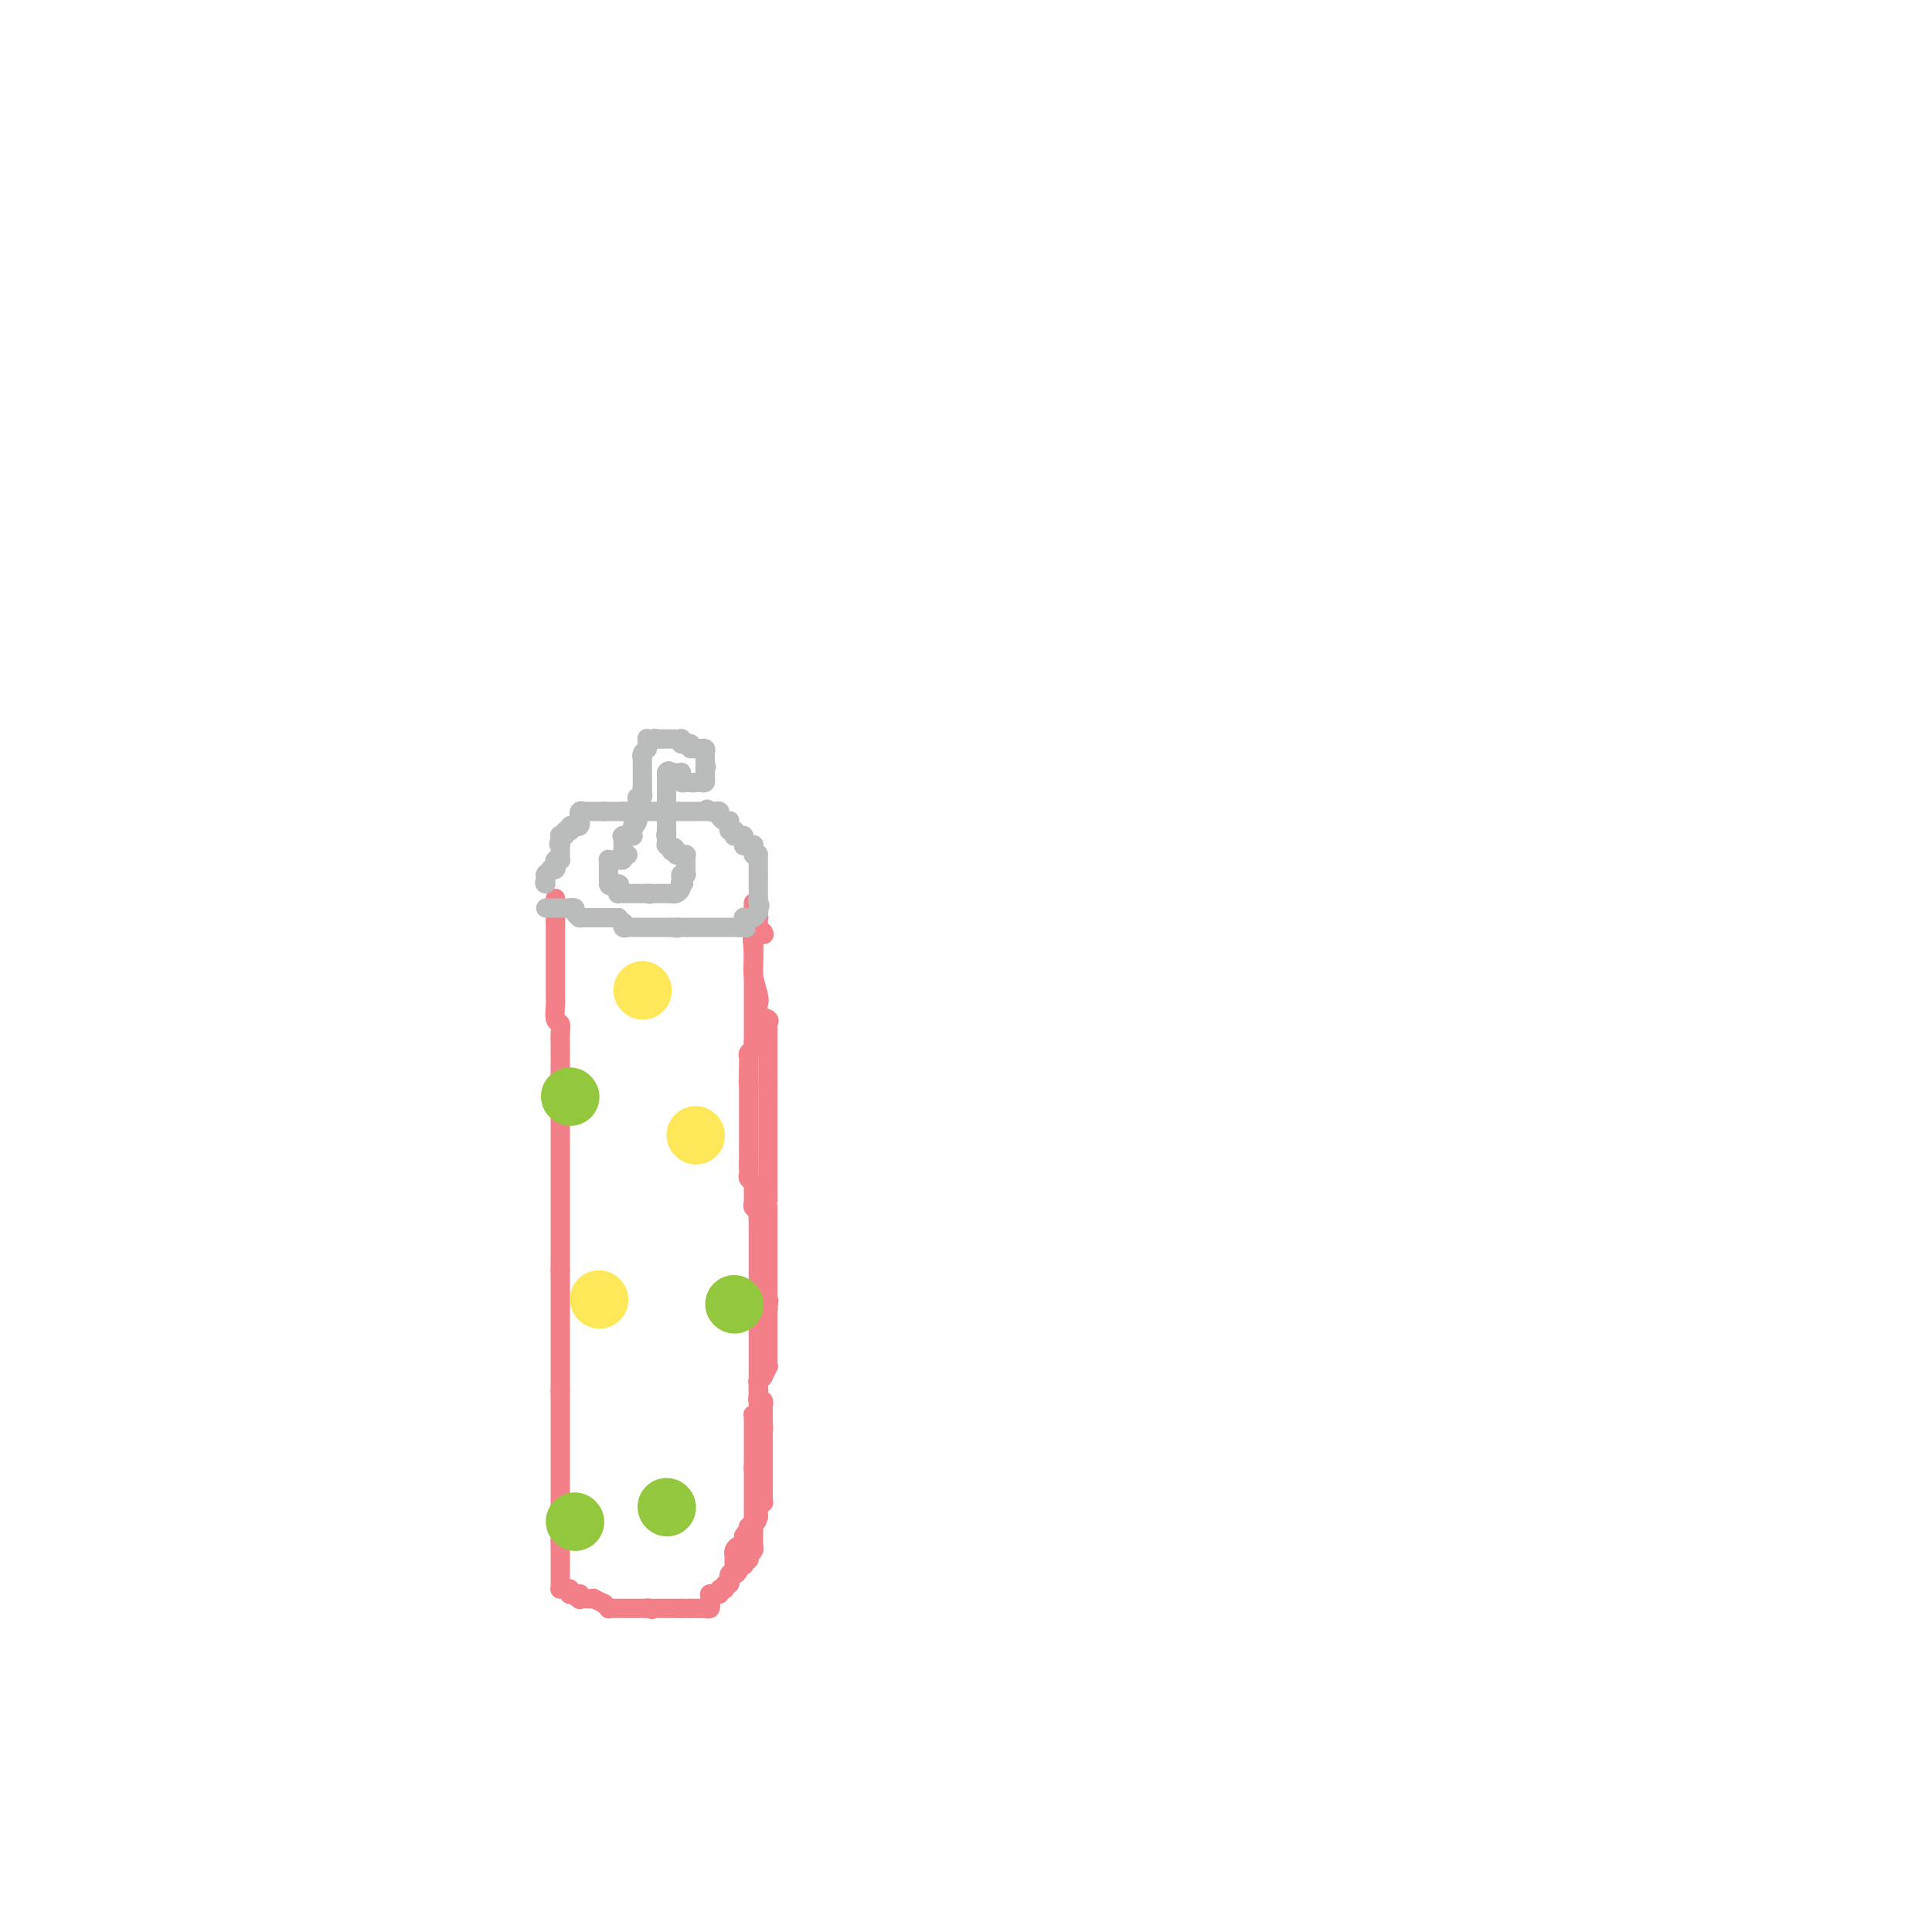 <svg viewBox='0 0 400 400' version='1.1' xmlns='http://www.w3.org/2000/svg' xmlns:xlink='http://www.w3.org/1999/xlink'><g fill='none' stroke='#F37F89' stroke-width='4' stroke-linecap='round' stroke-linejoin='round'><path d='M115,186c0.000,0.190 0.000,0.380 0,1c0.000,0.620 0.000,1.671 0,2c-0.000,0.329 0.000,-0.065 0,0c0.000,0.065 0.000,0.590 0,1c0.000,0.410 0.000,0.705 0,1'/><path d='M115,191c0.000,0.940 0.000,0.791 0,1c-0.000,0.209 -0.000,0.777 0,1c0.000,0.223 0.000,0.101 0,0c-0.000,-0.101 -0.000,-0.180 0,0c0.000,0.180 0.000,0.621 0,1c-0.000,0.379 -0.000,0.697 0,1c0.000,0.303 0.000,0.591 0,1c-0.000,0.409 -0.000,0.940 0,1c0.000,0.060 0.000,-0.350 0,0c-0.000,0.350 -0.000,1.460 0,2c0.000,0.540 0.000,0.512 0,1c-0.000,0.488 -0.000,1.493 0,2c0.000,0.507 0.000,0.515 0,1c-0.000,0.485 -0.001,1.447 0,2c0.001,0.553 0.004,0.697 0,1c-0.004,0.303 -0.015,0.766 0,1c0.015,0.234 0.057,0.238 0,1c-0.057,0.762 -0.211,2.283 0,3c0.211,0.717 0.789,0.631 1,1c0.211,0.369 0.057,1.194 0,2c-0.057,0.806 -0.015,1.592 0,2c0.015,0.408 0.004,0.438 0,1c-0.004,0.562 -0.001,1.656 0,2c0.001,0.344 0.000,-0.062 0,0c-0.000,0.062 -0.000,0.593 0,1c0.000,0.407 0.000,0.689 0,1c-0.000,0.311 -0.000,0.650 0,1c0.000,0.350 0.000,0.710 0,1c-0.000,0.290 -0.000,0.512 0,1c0.000,0.488 0.000,1.244 0,2'/><path d='M116,226c0.155,5.313 0.041,1.094 0,0c-0.041,-1.094 -0.011,0.936 0,2c0.011,1.064 0.003,1.163 0,1c-0.003,-0.163 -0.001,-0.587 0,0c0.001,0.587 0.000,2.185 0,3c-0.000,0.815 -0.000,0.847 0,1c0.000,0.153 0.000,0.428 0,1c-0.000,0.572 -0.000,1.442 0,2c0.000,0.558 0.000,0.806 0,1c-0.000,0.194 -0.000,0.335 0,1c0.000,0.665 0.000,1.856 0,3c-0.000,1.144 -0.000,2.242 0,3c0.000,0.758 0.000,1.177 0,2c-0.000,0.823 -0.000,2.052 0,3c0.000,0.948 0.000,1.616 0,2c-0.000,0.384 -0.000,0.484 0,1c0.000,0.516 0.000,1.447 0,2c-0.000,0.553 -0.000,0.726 0,1c0.000,0.274 0.000,0.647 0,1c-0.000,0.353 -0.000,0.686 0,1c0.000,0.314 0.000,0.609 0,1c-0.000,0.391 -0.000,0.879 0,1c0.000,0.121 0.000,-0.126 0,0c-0.000,0.126 -0.000,0.626 0,1c0.000,0.374 0.000,0.622 0,1c-0.000,0.378 -0.000,0.885 0,1c0.000,0.115 0.000,-0.161 0,0c-0.000,0.161 -0.000,0.760 0,1c0.000,0.240 0.000,0.120 0,0'/><path d='M116,263c0.000,5.924 0.000,2.233 0,1c0.000,-1.233 0.000,-0.007 0,1c-0.000,1.007 -0.000,1.794 0,2c0.000,0.206 0.000,-0.170 0,0c0.000,0.170 0.000,0.885 0,1c-0.000,0.115 0.000,-0.372 0,0c0.000,0.372 0.000,1.601 0,2c0.000,0.399 -0.000,-0.032 0,0c0.000,0.032 0.000,0.528 0,1c-0.000,0.472 0.000,0.919 0,1c0.000,0.081 0.000,-0.204 0,0c-0.000,0.204 0.000,0.895 0,1c0.000,0.105 0.000,-0.378 0,0c0.000,0.378 0.000,1.617 0,2c-0.000,0.383 -0.000,-0.090 0,0c0.000,0.090 0.000,0.743 0,1c-0.000,0.257 -0.000,0.119 0,0c0.000,-0.119 0.000,-0.219 0,0c-0.000,0.219 -0.000,0.758 0,1c0.000,0.242 0.000,0.188 0,1c-0.000,0.812 -0.000,2.490 0,3c0.000,0.510 0.000,-0.146 0,0c-0.000,0.146 -0.000,1.096 0,2c0.000,0.904 0.000,1.762 0,2c-0.000,0.238 -0.000,-0.143 0,0c0.000,0.143 0.000,0.812 0,1c-0.000,0.188 -0.000,-0.103 0,0c0.000,0.103 0.000,0.601 0,1c0.000,0.399 0.000,0.700 0,1'/><path d='M116,288c0.000,4.061 0.000,1.714 0,1c0.000,-0.714 0.000,0.205 0,1c-0.000,0.795 -0.000,1.465 0,2c0.000,0.535 0.000,0.936 0,1c0.000,0.064 0.000,-0.208 0,0c-0.000,0.208 0.000,0.896 0,1c0.000,0.104 0.000,-0.375 0,0c0.000,0.375 -0.000,1.603 0,2c0.000,0.397 0.000,-0.038 0,0c-0.000,0.038 0.000,0.551 0,1c0.000,0.449 0.000,0.836 0,1c-0.000,0.164 0.000,0.106 0,0c0.000,-0.106 0.000,-0.260 0,0c0.000,0.260 0.000,0.935 0,1c-0.000,0.065 -0.000,-0.478 0,0c0.000,0.478 0.000,1.977 0,4c-0.000,2.023 -0.000,4.569 0,6c0.000,1.431 0.000,1.746 0,2c-0.000,0.254 -0.000,0.445 0,1c0.000,0.555 0.000,1.473 0,2c-0.000,0.527 -0.000,0.662 0,1c0.000,0.338 0.000,0.878 0,1c-0.000,0.122 -0.000,-0.175 0,0c0.000,0.175 0.000,0.820 0,1c-0.000,0.180 -0.000,-0.105 0,0c0.000,0.105 0.000,0.602 0,1c0.000,0.398 0.000,0.699 0,1'/><path d='M116,319c0.000,5.065 0.000,2.226 0,1c-0.000,-1.226 -0.000,-0.841 0,0c0.000,0.841 0.000,2.137 0,3c-0.000,0.863 -0.000,1.293 0,2c0.000,0.707 0.000,1.692 0,2c-0.000,0.308 -0.000,-0.061 0,0c0.000,0.061 0.000,0.552 0,1c-0.000,0.448 -0.001,0.852 0,1c0.001,0.148 0.003,0.040 0,0c-0.003,-0.040 -0.011,-0.012 0,0c0.011,0.012 0.042,0.007 0,0c-0.042,-0.007 -0.156,-0.016 0,0c0.156,0.016 0.580,0.057 1,0c0.420,-0.057 0.834,-0.211 1,0c0.166,0.211 0.083,0.788 0,1c-0.083,0.212 -0.167,0.061 0,0c0.167,-0.061 0.583,-0.030 1,0'/><path d='M119,330c0.692,1.641 0.921,0.244 1,0c0.079,-0.244 0.006,0.667 0,1c-0.006,0.333 0.053,0.089 0,0c-0.053,-0.089 -0.220,-0.024 0,0c0.220,0.024 0.828,0.005 1,0c0.172,-0.005 -0.090,0.002 0,0c0.090,-0.002 0.532,-0.015 1,0c0.468,0.015 0.963,0.057 1,0c0.037,-0.057 -0.383,-0.212 0,0c0.383,0.212 1.571,0.793 2,1c0.429,0.207 0.100,0.041 0,0c-0.100,-0.041 0.028,0.041 0,0c-0.028,-0.041 -0.214,-0.207 0,0c0.214,0.207 0.827,0.788 1,1c0.173,0.212 -0.093,0.057 0,0c0.093,-0.057 0.546,-0.015 1,0c0.454,0.015 0.909,0.004 1,0c0.091,-0.004 -0.181,-0.001 0,0c0.181,0.001 0.817,0.000 1,0c0.183,-0.000 -0.087,-0.000 0,0c0.087,0.000 0.530,0.000 1,0c0.470,-0.000 0.967,-0.000 1,0c0.033,0.000 -0.397,0.000 0,0c0.397,-0.000 1.622,-0.000 2,0c0.378,0.000 -0.091,0.000 0,0c0.091,-0.000 0.740,-0.000 1,0c0.260,0.000 0.130,0.000 0,0'/><path d='M134,333c2.277,0.464 0.469,0.124 0,0c-0.469,-0.124 0.400,-0.033 1,0c0.600,0.033 0.932,0.009 1,0c0.068,-0.009 -0.126,-0.002 0,0c0.126,0.002 0.574,0.001 1,0c0.426,-0.001 0.831,-0.000 1,0c0.169,0.000 0.101,0.000 0,0c-0.101,-0.000 -0.234,-0.000 0,0c0.234,0.000 0.836,0.000 1,0c0.164,-0.000 -0.110,-0.000 0,0c0.110,0.000 0.603,0.000 1,0c0.397,-0.000 0.699,-0.000 1,0'/><path d='M141,333c1.023,0.000 0.081,0.000 0,0c-0.081,0.000 0.700,0.000 1,0c0.300,0.000 0.119,0.000 0,0c-0.119,0.000 -0.177,0.000 0,0c0.177,0.000 0.588,0.000 1,0'/><path d='M143,333c0.548,0.000 0.917,0.000 1,0c0.083,0.000 -0.119,0.000 0,0c0.119,0.000 0.560,0.000 1,0'/><path d='M145,333c0.552,0.005 0.933,0.016 1,0c0.067,-0.016 -0.178,-0.060 0,0c0.178,0.060 0.780,0.222 1,0c0.220,-0.222 0.059,-0.830 0,-1c-0.059,-0.170 -0.017,0.098 0,0c0.017,-0.098 0.007,-0.562 0,-1c-0.007,-0.438 -0.012,-0.848 0,-1c0.012,-0.152 0.041,-0.044 0,0c-0.041,0.044 -0.152,0.026 0,0c0.152,-0.026 0.566,-0.058 1,0c0.434,0.058 0.886,0.208 1,0c0.114,-0.208 -0.110,-0.774 0,-1c0.110,-0.226 0.555,-0.113 1,0'/><path d='M150,329c0.713,-0.861 -0.005,-1.015 0,-1c0.005,0.015 0.732,0.197 1,0c0.268,-0.197 0.075,-0.775 0,-1c-0.075,-0.225 -0.034,-0.099 0,0c0.034,0.099 0.062,0.171 0,0c-0.062,-0.171 -0.213,-0.586 0,-1c0.213,-0.414 0.789,-0.827 1,-1c0.211,-0.173 0.056,-0.107 0,0c-0.056,0.107 -0.015,0.254 0,0c0.015,-0.254 0.003,-0.908 0,-1c-0.003,-0.092 0.002,0.378 0,0c-0.002,-0.378 -0.011,-1.604 0,-2c0.011,-0.396 0.041,0.038 0,0c-0.041,-0.038 -0.155,-0.546 0,-1c0.155,-0.454 0.577,-0.853 1,-1c0.423,-0.147 0.845,-0.043 1,0c0.155,0.043 0.041,0.026 0,0c-0.041,-0.026 -0.011,-0.062 0,0c0.011,0.062 0.003,0.223 0,0c-0.003,-0.223 -0.001,-0.829 0,-1c0.001,-0.171 0.000,0.094 0,0c-0.000,-0.094 -0.000,-0.547 0,-1'/><path d='M154,318c0.846,-1.636 0.963,-0.228 1,0c0.037,0.228 -0.004,-0.726 0,-1c0.004,-0.274 0.054,0.133 0,0c-0.054,-0.133 -0.211,-0.806 0,-1c0.211,-0.194 0.788,0.092 1,0c0.212,-0.092 0.057,-0.563 0,-1c-0.057,-0.437 -0.015,-0.839 0,-1c0.015,-0.161 0.004,-0.081 0,0c-0.004,0.081 -0.001,0.161 0,0c0.001,-0.161 0.000,-0.564 0,-1c-0.000,-0.436 -0.000,-0.904 0,-1c0.000,-0.096 0.000,0.181 0,0c-0.000,-0.181 -0.000,-0.818 0,-1c0.000,-0.182 0.000,0.092 0,0c-0.000,-0.092 -0.000,-0.550 0,-1c0.000,-0.450 0.000,-0.891 0,-1c-0.000,-0.109 -0.000,0.116 0,0c0.000,-0.116 0.000,-0.571 0,-1c-0.000,-0.429 -0.000,-0.832 0,-1c0.000,-0.168 0.000,-0.100 0,0c-0.000,0.100 -0.000,0.234 0,0c0.000,-0.234 0.000,-0.836 0,-1c-0.000,-0.164 -0.000,0.110 0,0c0.000,-0.110 0.000,-0.603 0,-1c-0.000,-0.397 -0.000,-0.699 0,-1'/><path d='M156,304c0.309,-2.106 0.083,-0.371 0,0c-0.083,0.371 -0.022,-0.622 0,-1c0.022,-0.378 0.006,-0.143 0,0c-0.006,0.143 -0.002,0.192 0,0c0.002,-0.192 0.000,-0.625 0,-1c-0.000,-0.375 -0.000,-0.693 0,-1c0.000,-0.307 0.000,-0.602 0,-1c-0.000,-0.398 -0.000,-0.899 0,-1c0.000,-0.101 0.000,0.198 0,0c-0.000,-0.198 0.000,-0.893 0,-1c-0.000,-0.107 -0.000,0.374 0,0c0.000,-0.374 0.000,-1.603 0,-2c-0.000,-0.397 -0.000,0.038 0,0c0.000,-0.038 0.000,-0.550 0,-1c-0.000,-0.450 -0.001,-0.839 0,-1c0.001,-0.161 0.004,-0.095 0,0c-0.004,0.095 -0.015,0.219 0,0c0.015,-0.219 0.057,-0.779 0,-1c-0.057,-0.221 -0.211,-0.101 0,0c0.211,0.101 0.789,0.185 1,0c0.211,-0.185 0.057,-0.637 0,-1c-0.057,-0.363 -0.015,-0.636 0,-1c0.015,-0.364 0.004,-0.819 0,-1c-0.004,-0.181 -0.001,-0.087 0,0c0.001,0.087 0.000,0.168 0,0c-0.000,-0.168 -0.000,-0.584 0,-1'/><path d='M157,289c0.155,-2.544 0.042,-1.404 0,-1c-0.042,0.404 -0.012,0.071 0,0c0.012,-0.071 0.007,0.121 0,0c-0.007,-0.121 -0.016,-0.555 0,-1c0.016,-0.445 0.056,-0.902 0,-1c-0.056,-0.098 -0.207,0.162 0,0c0.207,-0.162 0.774,-0.747 1,-1c0.226,-0.253 0.113,-0.176 0,0c-0.113,0.176 -0.226,0.449 0,0c0.226,-0.449 0.793,-1.622 1,-2c0.207,-0.378 0.056,0.039 0,0c-0.056,-0.039 -0.015,-0.535 0,-1c0.015,-0.465 0.004,-0.899 0,-1c-0.004,-0.101 -0.001,0.133 0,0c0.001,-0.133 0.000,-0.632 0,-1c-0.000,-0.368 -0.000,-0.607 0,-1c0.000,-0.393 0.000,-0.942 0,-1c-0.000,-0.058 -0.000,0.374 0,0c0.000,-0.374 0.000,-1.553 0,-2c-0.000,-0.447 -0.000,-0.162 0,0c0.000,0.162 0.000,0.202 0,0c-0.000,-0.202 -0.000,-0.647 0,-1c0.000,-0.353 0.000,-0.616 0,-1c-0.000,-0.384 -0.000,-0.890 0,-1c0.000,-0.110 0.000,0.177 0,0c-0.000,-0.177 -0.000,-0.817 0,-1c0.000,-0.183 0.000,0.091 0,0c-0.000,-0.091 -0.000,-0.545 0,-1'/><path d='M159,271c0.309,-3.043 0.083,-1.652 0,-1c-0.083,0.652 -0.022,0.563 0,0c0.022,-0.563 0.006,-1.600 0,-2c-0.006,-0.400 -0.002,-0.163 0,0c0.002,0.163 0.000,0.252 0,0c-0.000,-0.252 -0.000,-0.846 0,-1c0.000,-0.154 0.000,0.130 0,0c-0.000,-0.130 -0.000,-0.675 0,-1c0.000,-0.325 0.000,-0.430 0,-1c-0.000,-0.570 -0.000,-1.606 0,-2c0.000,-0.394 0.000,-0.147 0,0c-0.000,0.147 -0.000,0.193 0,0c0.000,-0.193 0.000,-0.625 0,-1c-0.000,-0.375 -0.000,-0.691 0,-1c0.000,-0.309 0.000,-0.609 0,-1c-0.000,-0.391 -0.000,-0.874 0,-1c0.000,-0.126 0.000,0.103 0,0c-0.000,-0.103 -0.000,-0.538 0,-1c0.000,-0.462 0.000,-0.950 0,-1c-0.000,-0.050 -0.000,0.339 0,0c0.000,-0.339 0.000,-1.405 0,-2c-0.000,-0.595 -0.000,-0.719 0,-1c0.000,-0.281 0.000,-0.718 0,-1c-0.000,-0.282 0.000,-0.409 0,-1c0.000,-0.591 0.000,-1.647 0,-2c0.000,-0.353 0.000,-0.002 0,0c0.000,0.002 0.000,-0.346 0,-1c0.000,-0.654 0.000,-1.616 0,-2c0.000,-0.384 0.000,-0.192 0,0'/><path d='M159,247c0.000,-3.951 0.000,-1.828 0,-1c0.000,0.828 0.000,0.362 0,0c0.000,-0.362 0.000,-0.621 0,-1c0.000,-0.379 0.000,-0.877 0,-1c0.000,-0.123 0.000,0.129 0,0c0.000,-0.129 0.000,-0.638 0,-1c0.000,-0.362 0.000,-0.577 0,-1c0.000,-0.423 0.000,-1.055 0,-1c0.000,0.055 0.000,0.796 0,0c0.000,-0.796 0.000,-3.131 0,-4c0.000,-0.869 0.000,-0.274 0,0c0.000,0.274 0.000,0.227 0,0c-0.000,-0.227 -0.000,-0.635 0,-1c0.000,-0.365 0.000,-0.689 0,-1c-0.000,-0.311 0.000,-0.609 0,-1c0.000,-0.391 0.000,-0.874 0,-1c0.000,-0.126 0.000,0.107 0,0c0.000,-0.107 0.000,-0.553 0,-1c0.000,-0.447 0.000,-0.895 0,-1c0.000,-0.105 0.000,0.132 0,0c0.000,-0.132 0.000,-0.632 0,-1c0.000,-0.368 0.000,-0.604 0,-1c0.000,-0.396 0.000,-0.953 0,-1c0.000,-0.047 0.000,0.415 0,0c0.000,-0.415 0.000,-1.708 0,-3'/><path d='M159,225c0.000,-3.627 0.000,-1.695 0,-1c-0.000,0.695 -0.000,0.154 0,0c0.000,-0.154 0.000,0.079 0,0c-0.000,-0.079 -0.000,-0.469 0,-1c0.000,-0.531 0.000,-1.203 0,-2c-0.000,-0.797 -0.000,-1.719 0,-2c0.000,-0.281 0.000,0.079 0,0c-0.000,-0.079 -0.000,-0.596 0,-1c0.000,-0.404 0.000,-0.696 0,-1c-0.000,-0.304 -0.000,-0.620 0,-1c0.000,-0.380 0.000,-0.823 0,-1c-0.000,-0.177 -0.001,-0.089 0,0c0.001,0.089 0.002,0.178 0,0c-0.002,-0.178 -0.008,-0.624 0,-1c0.008,-0.376 0.030,-0.682 0,-1c-0.030,-0.318 -0.112,-0.650 0,-1c0.112,-0.350 0.419,-0.719 0,-1c-0.419,-0.281 -1.562,-0.473 -2,-1c-0.438,-0.527 -0.170,-1.388 0,-2c0.170,-0.612 0.242,-0.973 0,-2c-0.242,-1.027 -0.797,-2.719 -1,-4c-0.203,-1.281 -0.055,-2.153 0,-3c0.055,-0.847 0.016,-1.671 0,-2c-0.016,-0.329 -0.008,-0.165 0,0'/><path d='M156,197c-0.464,-4.494 -0.124,-1.729 0,-1c0.124,0.729 0.033,-0.578 0,-1c-0.033,-0.422 -0.009,0.040 0,0c0.009,-0.040 0.003,-0.583 0,-1c-0.003,-0.417 -0.001,-0.709 0,-1'/><path d='M156,193c0.000,-0.635 0.000,-0.224 0,0c0.000,0.224 0.000,0.260 0,0c0.000,-0.260 -0.000,-0.816 0,-1c0.000,-0.184 0.000,0.002 0,0c0.000,-0.002 0.000,-0.194 0,0c0.000,0.194 0.000,0.773 0,1c0.000,0.227 -0.000,0.102 0,0c0.000,-0.102 0.000,-0.181 0,0c0.000,0.181 0.000,0.623 0,1c0.000,0.377 0.000,0.689 0,1c0.000,0.311 0.000,0.622 0,1c0.000,0.378 0.000,0.823 0,1c0.000,0.177 -0.000,0.086 0,0c0.000,-0.086 0.000,-0.167 0,0c0.000,0.167 0.000,0.584 0,1'/><path d='M156,198c0.000,1.108 0.000,1.379 0,2c-0.000,0.621 -0.000,1.593 0,2c0.000,0.407 0.000,0.248 0,1c-0.000,0.752 -0.000,2.414 0,3c0.000,0.586 0.000,0.095 0,1c-0.000,0.905 -0.000,3.207 0,4c0.000,0.793 0.000,0.076 0,0c-0.000,-0.076 -0.000,0.487 0,1c0.000,0.513 0.000,0.974 0,1c-0.000,0.026 -0.000,-0.382 0,0c0.000,0.382 0.001,1.555 0,2c-0.001,0.445 -0.004,0.161 0,0c0.004,-0.161 0.015,-0.198 0,0c-0.015,0.198 -0.057,0.630 0,1c0.057,0.370 0.211,0.677 0,1c-0.211,0.323 -0.789,0.660 -1,1c-0.211,0.340 -0.057,0.682 0,1c0.057,0.318 0.015,0.611 0,1c-0.015,0.389 -0.004,0.874 0,1c0.004,0.126 0.001,-0.107 0,0c-0.001,0.107 -0.001,0.553 0,1'/><path d='M155,222c-0.155,3.956 -0.041,1.847 0,1c0.041,-0.847 0.011,-0.431 0,0c-0.011,0.431 -0.003,0.876 0,1c0.003,0.124 0.001,-0.074 0,0c-0.001,0.074 -0.000,0.419 0,1c0.000,0.581 0.000,1.399 0,2c-0.000,0.601 -0.000,0.987 0,1c0.000,0.013 0.000,-0.347 0,0c-0.000,0.347 -0.000,1.400 0,2c0.000,0.600 0.000,0.748 0,1c-0.000,0.252 -0.000,0.607 0,1c0.000,0.393 0.000,0.822 0,1c-0.000,0.178 -0.000,0.103 0,0c0.000,-0.103 0.000,-0.235 0,0c-0.000,0.235 -0.000,0.837 0,1c0.000,0.163 0.000,-0.114 0,0c-0.000,0.114 -0.000,0.618 0,1c0.000,0.382 0.000,0.641 0,1c-0.000,0.359 -0.000,0.818 0,1c0.000,0.182 0.000,0.086 0,0c-0.000,-0.086 -0.000,-0.161 0,0c0.000,0.161 0.000,0.559 0,1c-0.000,0.441 -0.000,0.927 0,1c0.000,0.073 0.000,-0.265 0,0c0.000,0.265 0.000,1.132 0,2'/><path d='M155,241c0.000,2.956 0.000,0.848 0,0c-0.000,-0.848 -0.001,-0.434 0,0c0.001,0.434 0.004,0.890 0,1c-0.004,0.110 -0.015,-0.124 0,0c0.015,0.124 0.057,0.608 0,1c-0.057,0.392 -0.211,0.692 0,1c0.211,0.308 0.789,0.623 1,1c0.211,0.377 0.057,0.817 0,1c-0.057,0.183 -0.015,0.109 0,0c0.015,-0.109 0.004,-0.255 0,0c-0.004,0.255 -0.002,0.909 0,1c0.002,0.091 0.004,-0.382 0,0c-0.004,0.382 -0.015,1.619 0,2c0.015,0.381 0.057,-0.095 0,0c-0.057,0.095 -0.211,0.760 0,1c0.211,0.240 0.789,0.053 1,0c0.211,-0.053 0.057,0.027 0,0c-0.057,-0.027 -0.015,-0.161 0,0c0.015,0.161 0.004,0.617 0,1c-0.004,0.383 -0.002,0.691 0,1'/><path d='M157,252c0.309,1.657 0.083,0.299 0,0c-0.083,-0.299 -0.022,0.460 0,1c0.022,0.540 0.006,0.862 0,1c-0.006,0.138 -0.002,0.093 0,0c0.002,-0.093 0.000,-0.232 0,0c-0.000,0.232 -0.000,0.835 0,1c0.000,0.165 0.000,-0.109 0,0c-0.000,0.109 -0.000,0.603 0,1c0.000,0.397 0.000,0.699 0,1c-0.000,0.301 -0.000,0.600 0,1c0.000,0.400 0.000,0.900 0,1c-0.000,0.100 -0.000,-0.198 0,0c0.000,0.198 0.000,0.894 0,1c-0.000,0.106 -0.000,-0.378 0,0c0.000,0.378 0.000,1.617 0,2c-0.000,0.383 -0.000,-0.091 0,0c0.000,0.091 0.000,0.747 0,1c-0.000,0.253 -0.000,0.104 0,0c0.000,-0.104 0.000,-0.164 0,0c-0.000,0.164 -0.000,0.551 0,1c0.000,0.449 0.000,0.961 0,1c-0.000,0.039 -0.000,-0.395 0,0c0.000,0.395 0.000,1.621 0,2c0.000,0.379 0.000,-0.087 0,0c0.000,0.087 0.000,0.726 0,1c0.000,0.274 0.000,0.181 0,0c0.000,-0.181 0.000,-0.451 0,0c0.000,0.451 0.000,1.621 0,2c0.000,0.379 0.000,-0.035 0,0c0.000,0.035 0.000,0.517 0,1'/><path d='M157,271c0.000,3.183 0.000,1.641 0,1c-0.000,-0.641 -0.000,-0.379 0,0c0.000,0.379 0.000,0.876 0,1c-0.000,0.124 -0.000,-0.124 0,0c0.000,0.124 0.000,0.621 0,1c-0.000,0.379 -0.000,0.640 0,1c0.000,0.360 0.000,0.817 0,1c-0.000,0.183 -0.000,0.090 0,0c0.000,-0.090 0.000,-0.178 0,0c-0.000,0.178 -0.000,0.622 0,1c0.000,0.378 0.000,0.692 0,1c-0.000,0.308 -0.000,0.612 0,1c0.000,0.388 0.000,0.860 0,1c-0.000,0.140 -0.000,-0.050 0,0c0.000,0.050 0.000,0.342 0,1c-0.000,0.658 -0.000,1.683 0,2c0.000,0.317 0.000,-0.075 0,0c-0.000,0.075 -0.000,0.615 0,1c0.000,0.385 0.000,0.613 0,1c-0.000,0.387 -0.001,0.931 0,1c0.001,0.069 0.004,-0.336 0,0c-0.004,0.336 -0.015,1.415 0,2c0.015,0.585 0.057,0.676 0,1c-0.057,0.324 -0.211,0.879 0,1c0.211,0.121 0.789,-0.193 1,0c0.211,0.193 0.057,0.891 0,1c-0.057,0.109 -0.015,-0.373 0,0c0.015,0.373 0.004,1.600 0,2c-0.004,0.400 -0.001,-0.029 0,0c0.001,0.029 0.001,0.514 0,1'/><path d='M158,294c0.155,3.570 0.041,0.994 0,0c-0.041,-0.994 -0.011,-0.407 0,0c0.011,0.407 0.003,0.635 0,1c-0.003,0.365 -0.001,0.869 0,1c0.001,0.131 0.000,-0.109 0,0c-0.000,0.109 -0.000,0.569 0,1c0.000,0.431 0.000,0.833 0,1c-0.000,0.167 -0.000,0.100 0,0c0.000,-0.100 0.000,-0.233 0,0c-0.000,0.233 -0.000,0.832 0,1c0.000,0.168 0.000,-0.096 0,0c-0.000,0.096 -0.000,0.551 0,1c0.000,0.449 0.000,0.891 0,1c-0.000,0.109 -0.000,-0.114 0,0c0.000,0.114 0.000,0.567 0,1c-0.000,0.433 -0.000,0.847 0,1c0.000,0.153 0.000,0.044 0,0c-0.000,-0.044 -0.000,-0.022 0,0'/><path d='M158,303c0.000,1.630 0.000,1.206 0,1c-0.000,-0.206 -0.000,-0.195 0,0c0.000,0.195 0.000,0.573 0,1c-0.000,0.427 -0.000,0.902 0,1c0.000,0.098 0.000,-0.180 0,0c-0.000,0.180 -0.000,0.818 0,1c0.000,0.182 0.000,-0.092 0,0c-0.000,0.092 -0.000,0.550 0,1c0.000,0.450 0.001,0.891 0,1c-0.001,0.109 -0.004,-0.115 0,0c0.004,0.115 0.015,0.571 0,1c-0.015,0.429 -0.057,0.833 0,1c0.057,0.167 0.211,0.096 0,0c-0.211,-0.096 -0.789,-0.219 -1,0c-0.211,0.219 -0.057,0.780 0,1c0.057,0.220 0.015,0.098 0,0c-0.015,-0.098 -0.004,-0.170 0,0c0.004,0.170 0.001,0.584 0,1c-0.001,0.416 -0.000,0.833 0,1c0.000,0.167 0.000,0.083 0,0'/><path d='M157,314c-0.381,1.869 -0.834,1.040 -1,1c-0.166,-0.040 -0.044,0.707 0,1c0.044,0.293 0.012,0.130 0,0c-0.012,-0.130 -0.003,-0.228 0,0c0.003,0.228 0.001,0.783 0,1c-0.001,0.217 -0.000,0.096 0,0c0.000,-0.096 0.000,-0.165 0,0c-0.000,0.165 0.000,0.566 0,1c-0.000,0.434 -0.000,0.900 0,1c0.000,0.100 0.001,-0.167 0,0c-0.001,0.167 -0.004,0.767 0,1c0.004,0.233 0.015,0.100 0,0c-0.015,-0.100 -0.056,-0.166 0,0c0.056,0.166 0.207,0.565 0,1c-0.207,0.435 -0.774,0.905 -1,1c-0.226,0.095 -0.112,-0.186 0,0c0.112,0.186 0.224,0.837 0,1c-0.224,0.163 -0.782,-0.162 -1,0c-0.218,0.162 -0.097,0.813 0,1c0.097,0.187 0.171,-0.089 0,0c-0.171,0.089 -0.585,0.545 -1,1'/><path d='M153,325c-0.845,1.702 -0.959,0.456 -1,0c-0.041,-0.456 -0.011,-0.123 0,0c0.011,0.123 0.003,0.035 0,0c-0.003,-0.035 -0.002,-0.018 0,0'/><path d='M156,187c0.000,-0.083 0.000,-0.167 0,0c0.000,0.167 0.000,0.583 0,1'/><path d='M156,188c-0.004,0.397 -0.015,0.890 0,1c0.015,0.110 0.057,-0.164 0,0c-0.057,0.164 -0.211,0.766 0,1c0.211,0.234 0.789,0.100 1,0c0.211,-0.100 0.057,-0.167 0,0c-0.057,0.167 -0.016,0.566 0,1c0.016,0.434 0.007,0.901 0,1c-0.007,0.099 -0.012,-0.169 0,0c0.012,0.169 0.042,0.776 0,1c-0.042,0.224 -0.155,0.064 0,0c0.155,-0.064 0.577,-0.032 1,0'/><path d='M158,193c0.333,0.833 0.167,0.417 0,0'/></g>
<g fill='none' stroke='#BABBBB' stroke-width='4' stroke-linecap='round' stroke-linejoin='round'><path d='M113,188c0.302,0.000 0.603,0.000 1,0c0.397,0.000 0.889,0.000 1,0c0.111,0.000 -0.161,0.000 0,0c0.161,0.000 0.754,0.000 1,0c0.246,0.000 0.143,0.000 0,0c-0.143,0.000 -0.327,0.000 0,0c0.327,0.000 1.163,0.000 2,0'/><path d='M118,188c0.708,0.012 -0.020,0.042 0,0c0.020,-0.042 0.790,-0.155 1,0c0.210,0.155 -0.141,0.577 0,1c0.141,0.423 0.774,0.845 1,1c0.226,0.155 0.046,0.041 0,0c-0.046,-0.041 0.043,-0.011 0,0c-0.043,0.011 -0.217,0.003 0,0c0.217,-0.003 0.827,-0.001 1,0c0.173,0.001 -0.090,0.000 0,0c0.090,-0.000 0.532,-0.000 1,0c0.468,0.000 0.961,0.000 1,0c0.039,-0.000 -0.378,-0.000 0,0c0.378,0.000 1.551,0.000 2,0c0.449,-0.000 0.176,-0.000 0,0c-0.176,0.000 -0.253,0.000 0,0c0.253,-0.000 0.837,-0.000 1,0c0.163,0.000 -0.096,0.000 0,0c0.096,-0.000 0.548,-0.000 1,0'/><path d='M127,190c1.559,0.244 0.957,-0.145 1,0c0.043,0.145 0.733,0.823 1,1c0.267,0.177 0.113,-0.149 0,0c-0.113,0.149 -0.184,0.772 0,1c0.184,0.228 0.623,0.061 1,0c0.377,-0.061 0.693,-0.016 1,0c0.307,0.016 0.604,0.004 1,0c0.396,-0.004 0.890,-0.001 1,0c0.110,0.001 -0.164,0.000 0,0c0.164,-0.000 0.766,-0.000 1,0c0.234,0.000 0.100,0.000 0,0c-0.100,-0.000 -0.168,-0.000 0,0c0.168,0.000 0.570,0.000 1,0c0.430,-0.000 0.886,-0.000 1,0c0.114,0.000 -0.114,0.000 0,0c0.114,-0.000 0.569,-0.000 1,0c0.431,0.000 0.837,0.000 1,0c0.163,-0.000 0.082,-0.000 0,0c-0.082,0.000 -0.166,0.000 0,0c0.166,-0.000 0.583,-0.000 1,0'/><path d='M139,192c2.018,0.309 1.062,0.083 1,0c-0.062,-0.083 0.771,-0.022 1,0c0.229,0.022 -0.145,0.006 0,0c0.145,-0.006 0.809,-0.002 1,0c0.191,0.002 -0.090,0.000 0,0c0.090,-0.000 0.550,-0.000 1,0c0.450,0.000 0.890,0.000 1,0c0.110,-0.000 -0.110,-0.000 0,0c0.110,0.000 0.551,0.000 1,0c0.449,-0.000 0.908,-0.000 1,0c0.092,0.000 -0.181,0.000 0,0c0.181,-0.000 0.817,-0.000 1,0c0.183,0.000 -0.087,0.000 0,0c0.087,-0.000 0.531,-0.000 1,0c0.469,0.000 0.962,0.000 1,0c0.038,-0.000 -0.378,-0.000 0,0c0.378,0.000 1.551,0.000 2,0c0.449,-0.000 0.176,-0.000 0,0c-0.176,0.000 -0.253,0.000 0,0c0.253,-0.000 0.837,-0.000 1,0c0.163,0.000 -0.096,0.000 0,0c0.096,-0.000 0.548,-0.000 1,0'/><path d='M153,192c2.392,0.060 1.373,0.208 1,0c-0.373,-0.208 -0.101,-0.774 0,-1c0.101,-0.226 0.030,-0.113 0,0c-0.030,0.113 -0.018,0.227 0,0c0.018,-0.227 0.044,-0.793 0,-1c-0.044,-0.207 -0.156,-0.055 0,0c0.156,0.055 0.582,0.012 1,0c0.418,-0.012 0.830,0.007 1,0c0.170,-0.007 0.098,-0.041 0,0c-0.098,0.041 -0.222,0.155 0,0c0.222,-0.155 0.791,-0.580 1,-1c0.209,-0.420 0.060,-0.834 0,-1c-0.060,-0.166 -0.030,-0.083 0,0'/><path d='M157,188c0.619,-0.786 0.166,-0.750 0,-1c-0.166,-0.250 -0.044,-0.784 0,-1c0.044,-0.216 0.012,-0.113 0,0c-0.012,0.113 -0.003,0.237 0,0c0.003,-0.237 0.001,-0.833 0,-1c-0.001,-0.167 -0.000,0.096 0,0c0.000,-0.096 0.000,-0.551 0,-1c-0.000,-0.449 -0.000,-0.891 0,-1c0.000,-0.109 0.000,0.115 0,0c-0.000,-0.115 -0.000,-0.569 0,-1c0.000,-0.431 0.000,-0.837 0,-1c-0.000,-0.163 -0.000,-0.081 0,0'/><path d='M157,181c0.000,-1.019 0.000,-0.067 0,0c0.000,0.067 0.000,-0.752 0,-1c0.000,-0.248 0.000,0.073 0,0c0.000,-0.073 0.000,-0.541 0,-1c0.000,-0.459 0.000,-0.907 0,-1c-0.000,-0.093 0.000,0.171 0,0c0.000,-0.171 0.000,-0.777 0,-1c0.000,-0.223 0.000,-0.064 0,0c0.000,0.064 0.000,0.032 0,0'/><path d='M157,177c-0.167,-0.667 -0.583,-0.333 -1,0'/><path d='M156,177c-0.156,-0.243 -0.044,-0.850 0,-1c0.044,-0.150 0.022,0.156 0,0c-0.022,-0.156 -0.044,-0.773 0,-1c0.044,-0.227 0.156,-0.065 0,0c-0.156,0.065 -0.578,0.031 -1,0c-0.422,-0.031 -0.845,-0.060 -1,0c-0.155,0.060 -0.042,0.208 0,0c0.042,-0.208 0.012,-0.774 0,-1c-0.012,-0.226 -0.006,-0.113 0,0'/><path d='M154,174c-0.265,-0.692 0.072,-0.921 0,-1c-0.072,-0.079 -0.554,-0.007 -1,0c-0.446,0.007 -0.855,-0.050 -1,0c-0.145,0.050 -0.025,0.207 0,0c0.025,-0.207 -0.046,-0.777 0,-1c0.046,-0.223 0.209,-0.098 0,0c-0.209,0.098 -0.791,0.171 -1,0c-0.209,-0.171 -0.046,-0.584 0,-1c0.046,-0.416 -0.025,-0.833 0,-1c0.025,-0.167 0.147,-0.083 0,0c-0.147,0.083 -0.564,0.166 -1,0c-0.436,-0.166 -0.890,-0.581 -1,-1c-0.110,-0.419 0.124,-0.844 0,-1c-0.124,-0.156 -0.607,-0.045 -1,0c-0.393,0.045 -0.697,0.022 -1,0'/><path d='M147,168c-1.100,-0.928 -0.350,-0.249 0,0c0.350,0.249 0.300,0.067 0,0c-0.300,-0.067 -0.850,-0.018 -1,0c-0.150,0.018 0.101,0.005 0,0c-0.101,-0.005 -0.552,-0.001 -1,0c-0.448,0.001 -0.891,0.000 -1,0c-0.109,-0.000 0.115,-0.000 0,0c-0.115,0.000 -0.571,0.000 -1,0c-0.429,-0.000 -0.832,-0.000 -1,0c-0.168,0.000 -0.100,0.000 0,0c0.100,-0.000 0.233,-0.000 0,0c-0.233,0.000 -0.832,0.000 -1,0c-0.168,-0.000 0.095,-0.000 0,0c-0.095,0.000 -0.548,0.000 -1,0c-0.452,-0.000 -0.905,-0.000 -1,0c-0.095,0.000 0.167,0.000 0,0c-0.167,-0.000 -0.762,-0.000 -1,0c-0.238,0.000 -0.119,0.000 0,0'/><path d='M138,168c-1.349,0.000 -0.221,0.000 0,0c0.221,0.000 -0.466,0.000 -1,0c-0.534,-0.000 -0.914,0.000 -1,0c-0.086,0.000 0.122,0.000 0,0c-0.122,0.000 -0.572,0.000 -1,0c-0.428,0.000 -0.832,0.000 -1,0c-0.168,0.000 -0.100,0.000 0,0c0.100,0.000 0.233,0.000 0,0c-0.233,0.000 -0.833,0.000 -1,0c-0.167,0.000 0.100,0.000 0,0c-0.100,0.000 -0.566,0.000 -1,0c-0.434,0.000 -0.837,0.000 -1,0c-0.163,0.000 -0.085,-0.000 0,0c0.085,0.000 0.177,0.000 0,0c-0.177,0.000 -0.622,0.000 -1,0c-0.378,0.000 -0.689,0.000 -1,0'/><path d='M129,168c-1.323,0.000 -0.129,0.000 0,0c0.129,0.000 -0.806,0.000 -1,0c-0.194,-0.000 0.354,0.000 0,0c-0.354,0.000 -1.612,0.000 -2,0c-0.388,0.000 0.092,0.000 0,0c-0.092,0.000 -0.755,0.000 -1,0c-0.245,0.000 -0.070,0.000 0,0c0.070,0.000 0.035,0.000 0,0'/><path d='M125,168c-0.781,0.000 -0.735,0.000 -1,0c-0.265,-0.000 -0.842,-0.000 -1,0c-0.158,0.000 0.102,0.000 0,0c-0.102,-0.000 -0.567,-0.001 -1,0c-0.433,0.001 -0.834,0.004 -1,0c-0.166,-0.004 -0.097,-0.016 0,0c0.097,0.016 0.222,0.061 0,0c-0.222,-0.061 -0.792,-0.226 -1,0c-0.208,0.226 -0.056,0.844 0,1c0.056,0.156 0.015,-0.150 0,0c-0.015,0.150 -0.004,0.757 0,1c0.004,0.243 0.002,0.121 0,0'/><path d='M120,170c-0.785,0.250 -0.249,-0.125 0,0c0.249,0.125 0.210,0.752 0,1c-0.210,0.248 -0.593,0.119 -1,0c-0.407,-0.119 -0.840,-0.228 -1,0c-0.160,0.228 -0.047,0.792 0,1c0.047,0.208 0.028,0.059 0,0c-0.028,-0.059 -0.064,-0.030 0,0c0.064,0.030 0.227,0.060 0,0c-0.227,-0.060 -0.845,-0.209 -1,0c-0.155,0.209 0.154,0.778 0,1c-0.154,0.222 -0.772,0.098 -1,0c-0.228,-0.098 -0.065,-0.171 0,0c0.065,0.171 0.033,0.585 0,1'/><path d='M116,174c-0.619,0.857 -0.166,1.000 0,1c0.166,-0.000 0.044,-0.144 0,0c-0.044,0.144 -0.012,0.575 0,1c0.012,0.425 0.003,0.845 0,1c-0.003,0.155 -0.001,0.044 0,0c0.001,-0.044 0.000,-0.022 0,0'/><path d='M116,177c-0.016,0.687 -0.056,0.906 0,1c0.056,0.094 0.207,0.064 0,0c-0.207,-0.064 -0.772,-0.162 -1,0c-0.228,0.162 -0.117,0.583 0,1c0.117,0.417 0.242,0.830 0,1c-0.242,0.170 -0.849,0.097 -1,0c-0.151,-0.097 0.156,-0.219 0,0c-0.156,0.219 -0.774,0.780 -1,1c-0.226,0.220 -0.061,0.098 0,0c0.061,-0.098 0.017,-0.171 0,0c-0.017,0.171 -0.009,0.585 0,1'/><path d='M113,182c-0.464,1.000 -0.125,1.000 0,1c0.125,0.000 0.036,0.000 0,0c-0.036,0.000 -0.018,0.000 0,0'/><path d='M130,177c0.000,0.000 -1.000,0.000 -1,0'/><path d='M129,177c-0.168,-0.061 -0.087,-0.212 0,0c0.087,0.212 0.181,0.788 0,1c-0.181,0.212 -0.637,0.059 -1,0c-0.363,-0.059 -0.633,-0.026 -1,0c-0.367,0.026 -0.830,0.044 -1,0c-0.170,-0.044 -0.045,-0.152 0,0c0.045,0.152 0.012,0.563 0,1c-0.012,0.437 -0.003,0.900 0,1c0.003,0.100 0.001,-0.164 0,0c-0.001,0.164 -0.000,0.755 0,1c0.000,0.245 0.000,0.143 0,0c-0.000,-0.143 -0.000,-0.327 0,0c0.000,0.327 0.000,1.163 0,2'/><path d='M126,183c-0.010,0.884 1.465,0.093 2,0c0.535,-0.093 0.129,0.511 0,1c-0.129,0.489 0.017,0.863 0,1c-0.017,0.137 -0.198,0.037 0,0c0.198,-0.037 0.775,-0.010 1,0c0.225,0.010 0.098,0.003 0,0c-0.098,-0.003 -0.167,-0.001 0,0c0.167,0.001 0.571,0.000 1,0c0.429,-0.000 0.885,-0.000 1,0c0.115,0.000 -0.109,0.000 0,0c0.109,-0.000 0.551,-0.000 1,0c0.449,0.000 0.904,0.000 1,0c0.096,-0.000 -0.166,-0.000 0,0c0.166,0.000 0.762,0.000 1,0c0.238,-0.000 0.119,-0.000 0,0'/><path d='M134,185c1.194,0.309 0.179,0.083 0,0c-0.179,-0.083 0.478,-0.022 1,0c0.522,0.022 0.911,0.006 1,0c0.089,-0.006 -0.121,-0.002 0,0c0.121,0.002 0.572,0.000 1,0c0.428,-0.000 0.832,-0.000 1,0c0.168,0.000 0.100,0.001 0,0c-0.100,-0.001 -0.233,-0.003 0,0c0.233,0.003 0.833,0.012 1,0c0.167,-0.012 -0.100,-0.044 0,0c0.100,0.044 0.565,0.166 1,0c0.435,-0.166 0.838,-0.619 1,-1c0.162,-0.381 0.081,-0.691 0,-1'/><path d='M141,183c1.079,-0.265 0.275,0.074 0,0c-0.275,-0.074 -0.021,-0.560 0,-1c0.021,-0.440 -0.190,-0.835 0,-1c0.190,-0.165 0.783,-0.099 1,0c0.217,0.099 0.058,0.233 0,0c-0.058,-0.233 -0.016,-0.832 0,-1c0.016,-0.168 0.004,0.095 0,0c-0.004,-0.095 -0.001,-0.547 0,-1c0.001,-0.453 -0.000,-0.906 0,-1c0.000,-0.094 0.001,0.171 0,0c-0.001,-0.171 -0.004,-0.778 0,-1c0.004,-0.222 0.016,-0.060 0,0c-0.016,0.060 -0.061,0.017 0,0c0.061,-0.017 0.226,-0.007 0,0c-0.226,0.007 -0.844,0.012 -1,0c-0.156,-0.012 0.150,-0.042 0,0c-0.150,0.042 -0.757,0.155 -1,0c-0.243,-0.155 -0.121,-0.577 0,-1'/><path d='M140,176c-0.397,-1.099 -0.891,-0.346 -1,0c-0.109,0.346 0.167,0.286 0,0c-0.167,-0.286 -0.777,-0.798 -1,-1c-0.223,-0.202 -0.060,-0.095 0,0c0.060,0.095 0.016,0.180 0,0c-0.016,-0.180 -0.005,-0.623 0,-1c0.005,-0.377 0.002,-0.689 0,-1'/><path d='M138,173c-0.309,-0.400 -0.083,0.099 0,0c0.083,-0.099 0.022,-0.796 0,-1c-0.022,-0.204 -0.006,0.086 0,0c0.006,-0.086 0.002,-0.549 0,-1c-0.002,-0.451 -0.000,-0.892 0,-1c0.000,-0.108 0.000,0.116 0,0c-0.000,-0.116 -0.000,-0.571 0,-1c0.000,-0.429 0.000,-0.832 0,-1c-0.000,-0.168 -0.000,-0.100 0,0c0.000,0.100 0.000,0.234 0,0c-0.000,-0.234 -0.000,-0.836 0,-1c0.000,-0.164 0.000,0.110 0,0c-0.000,-0.110 -0.000,-0.603 0,-1c0.000,-0.397 0.000,-0.699 0,-1'/><path d='M138,165c0.000,-1.178 0.000,-0.122 0,0c0.000,0.122 0.000,-0.689 0,-1c0.000,-0.311 0.000,-0.121 0,0c0.000,0.121 0.000,0.173 0,0c0.000,-0.173 0.000,-0.572 0,-1c-0.000,-0.428 0.000,-0.885 0,-1c0.000,-0.115 0.000,0.113 0,0c0.000,-0.113 0.000,-0.566 0,-1c0.000,-0.434 0.000,-0.848 0,-1c0.000,-0.152 0.000,-0.044 0,0c0.000,0.044 0.000,0.022 0,0'/><path d='M138,160c0.238,-0.774 0.834,-0.208 1,0c0.166,0.208 -0.099,0.060 0,0c0.099,-0.060 0.563,-0.030 1,0c0.438,0.030 0.849,0.060 1,0c0.151,-0.060 0.041,-0.208 0,0c-0.041,0.208 -0.012,0.774 0,1c0.012,0.226 0.006,0.113 0,0'/><path d='M141,161c0.404,0.381 -0.085,0.834 0,1c0.085,0.166 0.744,0.044 1,0c0.256,-0.044 0.107,-0.012 0,0c-0.107,0.012 -0.174,0.003 0,0c0.174,-0.003 0.587,-0.002 1,0'/><path d='M143,162c0.548,0.154 0.917,0.038 1,0c0.083,-0.038 -0.121,0.001 0,0c0.121,-0.001 0.568,-0.042 1,0c0.432,0.042 0.848,0.166 1,0c0.152,-0.166 0.041,-0.622 0,-1c-0.041,-0.378 -0.012,-0.680 0,-1c0.012,-0.320 0.006,-0.660 0,-1'/><path d='M146,159c0.464,-0.477 0.124,-0.169 0,0c-0.124,0.169 -0.033,0.199 0,0c0.033,-0.199 0.010,-0.628 0,-1c-0.010,-0.372 -0.005,-0.686 0,-1'/><path d='M146,157c0.005,-0.265 0.016,0.073 0,0c-0.016,-0.073 -0.061,-0.555 0,-1c0.061,-0.445 0.226,-0.851 0,-1c-0.226,-0.149 -0.844,-0.040 -1,0c-0.156,0.040 0.152,0.011 0,0c-0.152,-0.011 -0.762,-0.003 -1,0c-0.238,0.003 -0.102,0.001 0,0c0.102,-0.001 0.172,-0.000 0,0c-0.172,0.000 -0.586,0.000 -1,0'/><path d='M143,155c-0.403,-0.536 0.089,-0.876 0,-1c-0.089,-0.124 -0.760,-0.032 -1,0c-0.240,0.032 -0.051,0.005 0,0c0.051,-0.005 -0.038,0.013 0,0c0.038,-0.013 0.204,-0.056 0,0c-0.204,0.056 -0.777,0.211 -1,0c-0.223,-0.211 -0.097,-0.789 0,-1c0.097,-0.211 0.166,-0.057 0,0c-0.166,0.057 -0.566,0.015 -1,0c-0.434,-0.015 -0.900,-0.004 -1,0c-0.100,0.004 0.166,0.001 0,0c-0.166,-0.001 -0.766,-0.000 -1,0c-0.234,0.000 -0.104,0.000 0,0c0.104,-0.000 0.182,-0.000 0,0c-0.182,0.000 -0.623,0.000 -1,0c-0.377,-0.000 -0.688,-0.000 -1,0'/><path d='M136,153c-1.038,-0.308 -0.135,-0.079 0,0c0.135,0.079 -0.500,0.006 -1,0c-0.500,-0.006 -0.866,0.055 -1,0c-0.134,-0.055 -0.036,-0.225 0,0c0.036,0.225 0.010,0.844 0,1c-0.010,0.156 -0.003,-0.150 0,0c0.003,0.150 0.001,0.757 0,1c-0.001,0.243 -0.000,0.121 0,0'/><path d='M134,155c-0.249,0.266 0.130,-0.070 0,0c-0.130,0.070 -0.767,0.545 -1,1c-0.233,0.455 -0.062,0.891 0,1c0.062,0.109 0.017,-0.111 0,0c-0.017,0.111 -0.004,0.551 0,1c0.004,0.449 0.001,0.908 0,1c-0.001,0.092 -0.000,-0.183 0,0c0.000,0.183 0.000,0.822 0,1c-0.000,0.178 -0.000,-0.107 0,0c0.000,0.107 0.000,0.606 0,1c-0.000,0.394 -0.000,0.684 0,1c0.000,0.316 0.000,0.658 0,1'/><path d='M133,163c-0.150,1.481 -0.026,1.184 0,1c0.026,-0.184 -0.046,-0.256 0,0c0.046,0.256 0.208,0.838 0,1c-0.208,0.162 -0.788,-0.096 -1,0c-0.212,0.096 -0.057,0.547 0,1c0.057,0.453 0.015,0.909 0,1c-0.015,0.091 -0.004,-0.182 0,0c0.004,0.182 0.001,0.820 0,1c-0.001,0.180 -0.000,-0.096 0,0c0.000,0.096 0.000,0.564 0,1c-0.000,0.436 -0.000,0.839 0,1c0.000,0.161 0.000,0.081 0,0'/><path d='M132,170c-0.381,1.250 -0.834,0.875 -1,1c-0.166,0.125 -0.044,0.752 0,1c0.044,0.248 0.009,0.119 0,0c-0.009,-0.119 0.009,-0.228 0,0c-0.009,0.228 -0.044,0.793 0,1c0.044,0.207 0.166,0.056 0,0c-0.166,-0.056 -0.619,-0.016 -1,0c-0.381,0.016 -0.691,0.008 -1,0'/><path d='M129,173c-0.464,0.421 -0.124,-0.028 0,0c0.124,0.028 0.033,0.533 0,1c-0.033,0.467 -0.009,0.896 0,1c0.009,0.104 0.002,-0.116 0,0c-0.002,0.116 -0.001,0.567 0,1c0.001,0.433 0.000,0.848 0,1c-0.000,0.152 -0.000,0.041 0,0c0.000,-0.041 0.000,-0.012 0,0c-0.000,0.012 -0.000,0.006 0,0'/></g>
<g fill='none' stroke='#93C83E' stroke-width='12' stroke-linecap='round' stroke-linejoin='round'><path d='M119,315c0.000,0.000 0.100,0.100 0.1,0.1'/><path d='M152,270c0.000,0.000 0.100,0.100 0.1,0.1'/><path d='M118,227c0.000,0.000 0.100,0.100 0.1,0.1'/><path d='M138,312c0.000,0.000 0.100,0.100 0.1,0.1'/></g>
<g fill='none' stroke='#FEE859' stroke-width='12' stroke-linecap='round' stroke-linejoin='round'><path d='M124,269c0.000,0.000 0.100,0.100 0.1,0.1'/><path d='M144,235c0.000,0.000 0.100,0.100 0.1,0.1'/><path d='M133,205c0.000,0.000 0.100,0.100 0.1,0.1'/></g>
</svg>